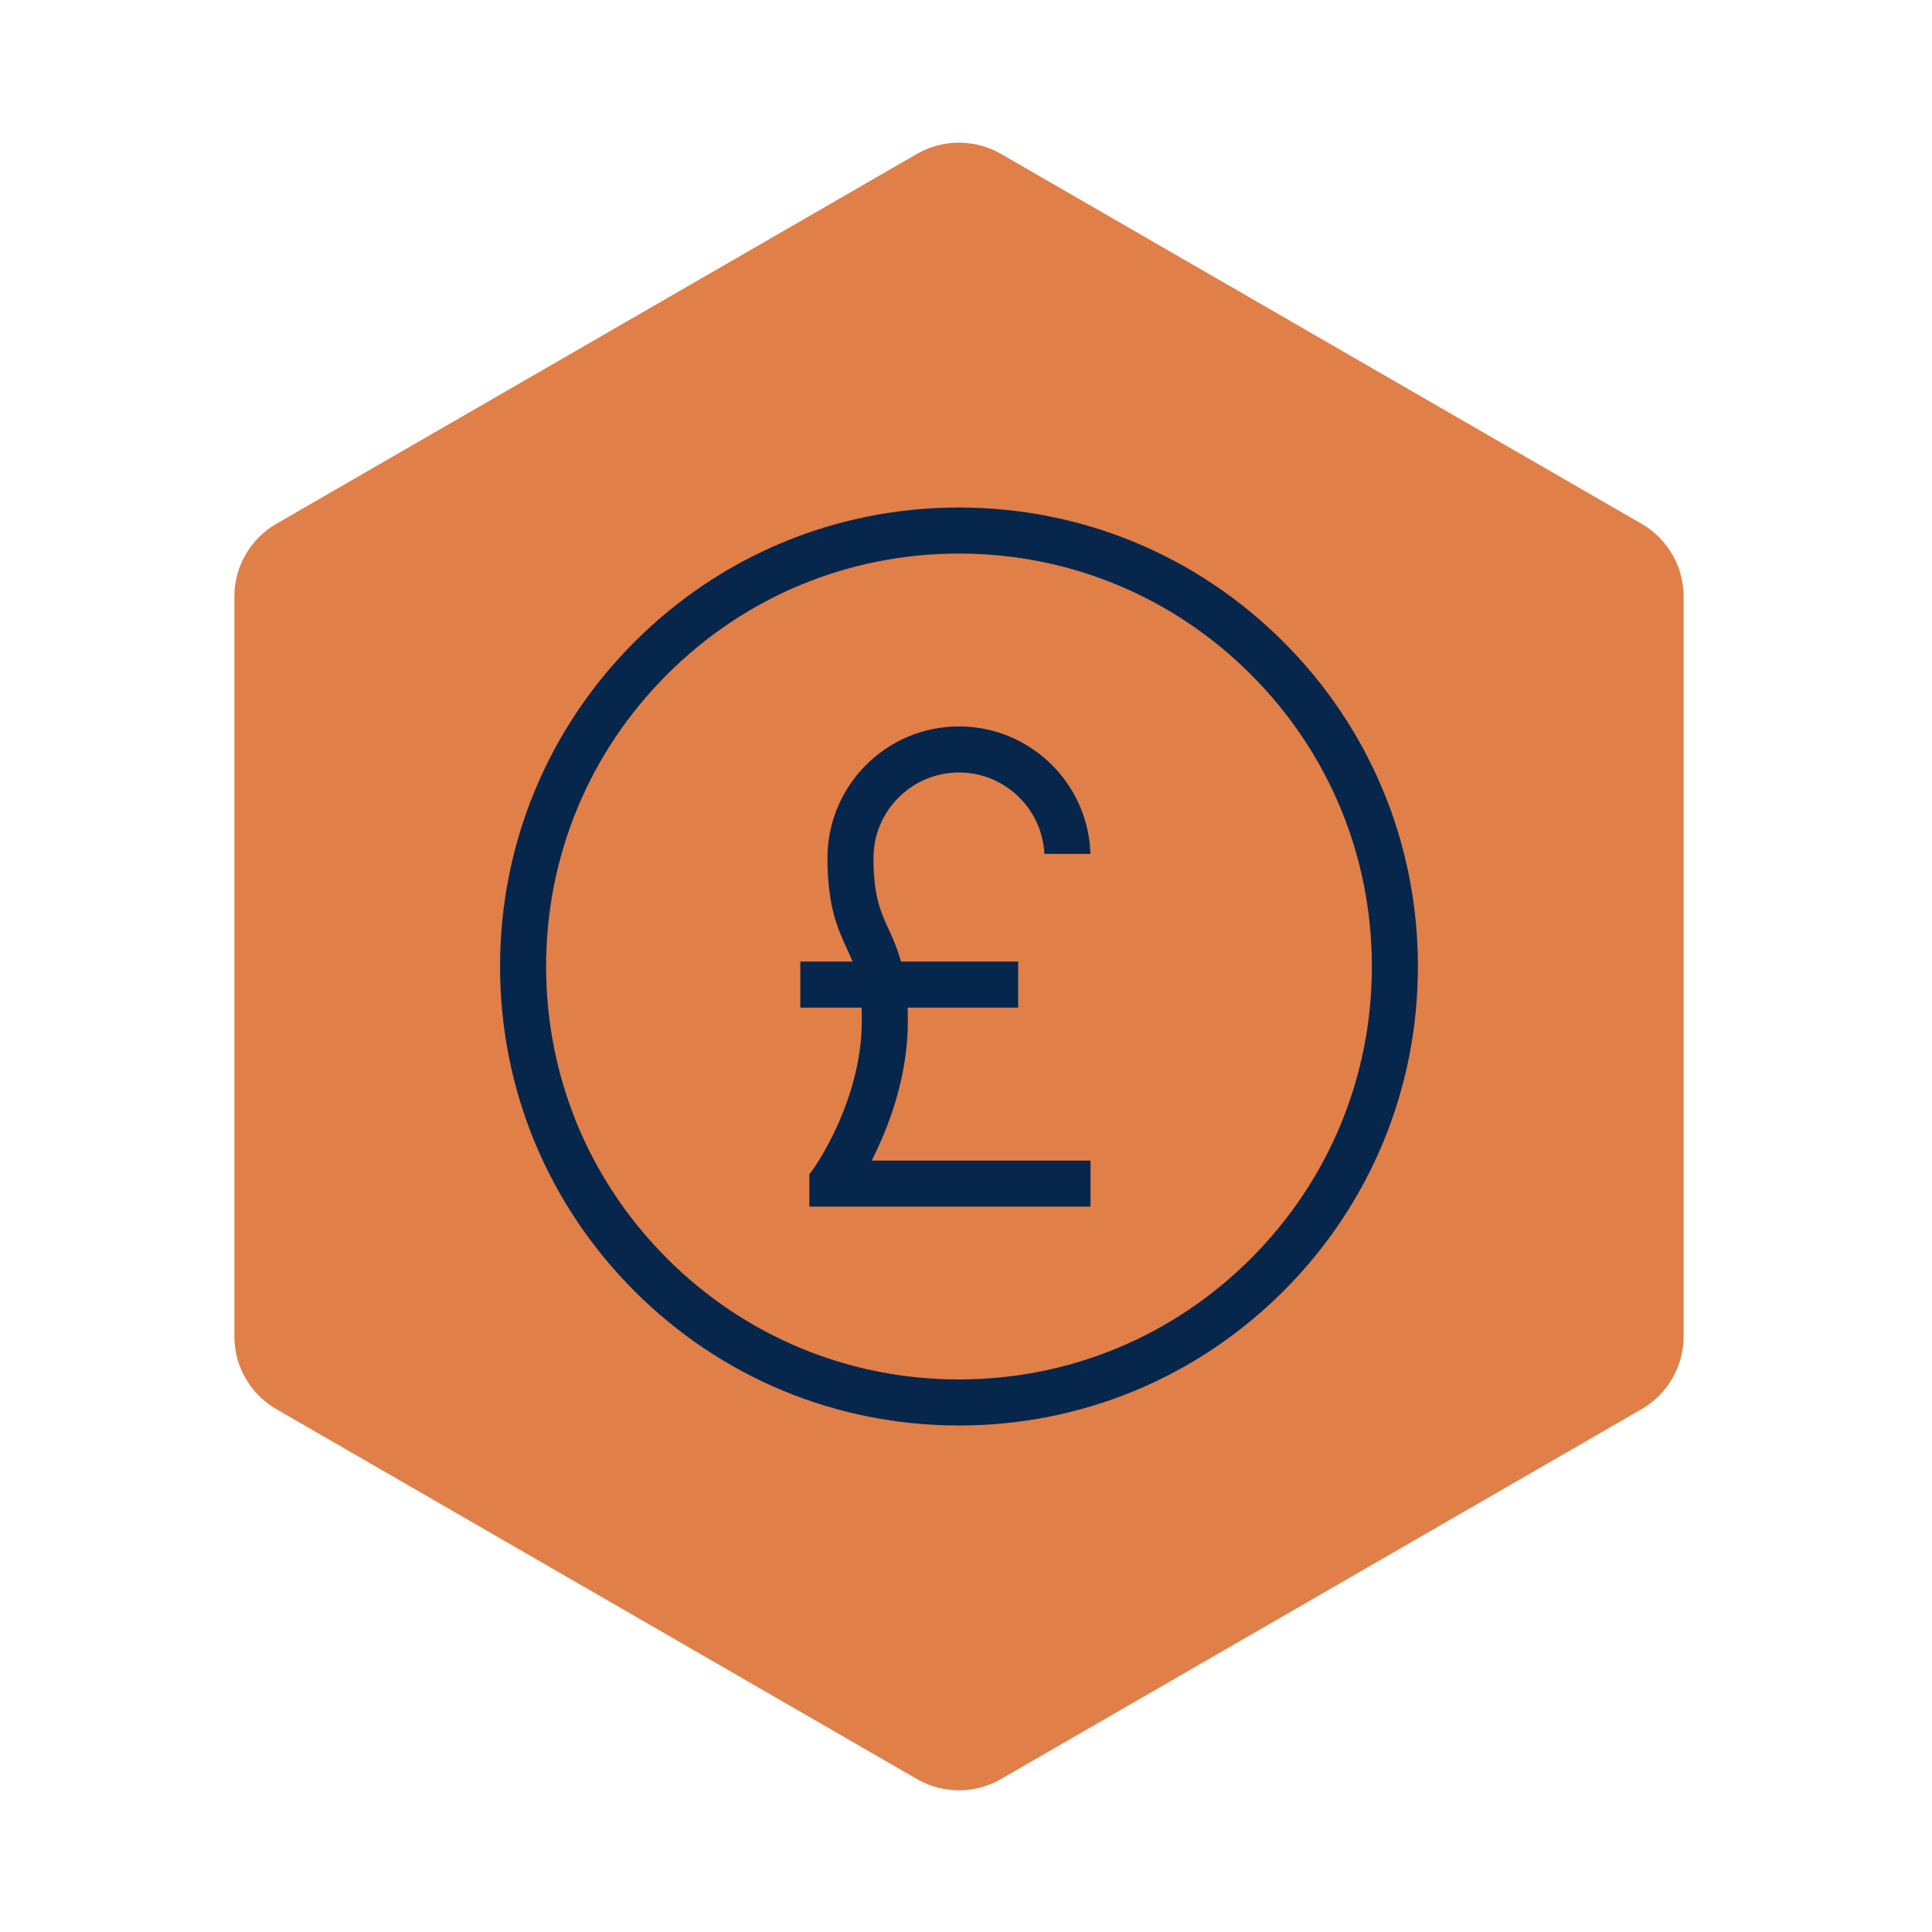 <?xml version="1.0" encoding="UTF-8" standalone="no"?>
<svg xmlns="http://www.w3.org/2000/svg" xmlns:xlink="http://www.w3.org/1999/xlink" xmlns:serif="http://www.serif.com/" width="100%" height="100%" viewBox="0 0 250 250" version="1.1" xml:space="preserve" style="fill-rule:evenodd;clip-rule:evenodd;stroke-miterlimit:10;">
    <g transform="matrix(1,0,0,1,-3230,-382)">
        <g id="Home-Icon-04" transform="matrix(1.131,0,0,0.993,575.248,2.223)">
            <rect x="2347.58" y="382.526" width="221.074" height="251.81" style="fill:none;"></rect>
            <g transform="matrix(0.884,0,0,1.007,-960.767,405.55)">
                <g transform="matrix(4.167,0,0,4.167,3860.79,207.285)">
                    <path d="M0,-50.469L-19.896,-38.982C-20.704,-38.516 -21.201,-37.654 -21.201,-36.721L-21.201,-13.748C-21.201,-12.815 -20.704,-11.953 -19.896,-11.487L0,0C0.808,0.466 1.803,0.466 2.61,0L22.506,-11.487C23.314,-11.953 23.811,-12.815 23.811,-13.748L23.811,-36.721C23.812,-37.654 23.314,-38.516 22.506,-38.982L2.61,-50.469C1.803,-50.935 0.808,-50.935 0,-50.469" style="fill:rgb(224,127,72);fill-rule:nonzero;"></path>
                </g>
                <g transform="matrix(4.167,0,0,4.167,3866.23,132.686)">
                    <path d="M0,-14.662C-2.184,-14.662 -3.96,-12.885 -3.96,-10.701C-3.96,-9.231 -3.651,-8.555 -3.377,-7.958C-3.339,-7.876 -3.302,-7.795 -3.267,-7.713L-3.113,-7.359L-4.803,-7.359L-4.803,-6.179L-2.905,-6.179L-2.898,-5.934C-2.895,-5.84 -2.893,-5.743 -2.893,-5.646C-2.893,-3.115 -4.395,-1.013 -4.41,-0.992L-4.522,-0.837L-4.522,0L3.96,0L3.96,-1.179L-2.911,-1.179L-2.733,-1.543C-2.268,-2.494 -1.713,-3.978 -1.713,-5.646C-1.713,-5.74 -1.715,-5.831 -1.717,-5.92L-1.724,-6.179L1.713,-6.179L1.713,-7.359L-1.893,-7.359L-1.947,-7.54C-2.052,-7.897 -2.18,-8.178 -2.305,-8.449C-2.549,-8.984 -2.781,-9.489 -2.781,-10.701C-2.781,-12.235 -1.533,-13.482 0,-13.482C1.448,-13.482 2.641,-12.37 2.769,-10.954L3.952,-10.954C3.822,-13.021 2.099,-14.662 0,-14.662" style="fill:rgb(6,38,76);fill-rule:nonzero;"></path>
                </g>
                <g transform="matrix(4.167,0,0,4.167,3866.23,132.686)">
                    <path d="M0,-14.662C-2.184,-14.662 -3.96,-12.885 -3.96,-10.701C-3.96,-9.231 -3.651,-8.555 -3.377,-7.958C-3.339,-7.876 -3.302,-7.795 -3.267,-7.713L-3.113,-7.359L-4.803,-7.359L-4.803,-6.179L-2.905,-6.179L-2.898,-5.934C-2.895,-5.84 -2.893,-5.743 -2.893,-5.646C-2.893,-3.115 -4.395,-1.013 -4.41,-0.992L-4.522,-0.837L-4.522,0L3.96,0L3.96,-1.179L-2.911,-1.179L-2.733,-1.543C-2.268,-2.494 -1.713,-3.978 -1.713,-5.646C-1.713,-5.74 -1.715,-5.831 -1.717,-5.92L-1.724,-6.179L1.713,-6.179L1.713,-7.359L-1.893,-7.359L-1.947,-7.54C-2.052,-7.897 -2.18,-8.178 -2.305,-8.449C-2.549,-8.984 -2.781,-9.489 -2.781,-10.701C-2.781,-12.235 -1.533,-13.482 0,-13.482C1.448,-13.482 2.641,-12.37 2.769,-10.954L3.952,-10.954C3.822,-13.021 2.099,-14.662 0,-14.662Z" style="fill:none;fill-rule:nonzero;stroke:rgb(6,38,76);stroke-width:0.25px;"></path>
                </g>
                <g transform="matrix(4.167,0,0,4.167,3866.23,161.012)">
                    <path d="M0,-28.258C-3.774,-28.258 -7.322,-26.788 -9.991,-24.12C-12.659,-21.451 -14.129,-17.903 -14.129,-14.129C-14.129,-10.355 -12.659,-6.807 -9.991,-4.138C-7.322,-1.47 -3.774,0 0,0C3.774,0 7.322,-1.47 9.991,-4.138C12.659,-6.807 14.129,-10.355 14.129,-14.129C14.129,-17.903 12.659,-21.451 9.991,-24.12C7.322,-26.788 3.774,-28.258 0,-28.258M9.156,-4.973C6.711,-2.527 3.459,-1.18 0,-1.18C-3.459,-1.18 -6.711,-2.527 -9.156,-4.973C-11.602,-7.418 -12.949,-10.67 -12.949,-14.129C-12.949,-17.588 -11.602,-20.84 -9.156,-23.285C-6.711,-25.731 -3.459,-27.078 0,-27.078C3.459,-27.078 6.711,-25.731 9.156,-23.285C11.602,-20.84 12.949,-17.588 12.949,-14.129C12.949,-10.67 11.602,-7.418 9.156,-4.973" style="fill:rgb(6,38,76);fill-rule:nonzero;"></path>
                </g>
                <g transform="matrix(4.167,0,0,4.167,3866.23,161.012)">
                    <path d="M0,-28.258C-3.774,-28.258 -7.322,-26.788 -9.991,-24.12C-12.659,-21.451 -14.129,-17.903 -14.129,-14.129C-14.129,-10.355 -12.659,-6.807 -9.991,-4.138C-7.322,-1.47 -3.774,0 0,0C3.774,0 7.322,-1.47 9.991,-4.138C12.659,-6.807 14.129,-10.355 14.129,-14.129C14.129,-17.903 12.659,-21.451 9.991,-24.12C7.322,-26.788 3.774,-28.258 0,-28.258ZM9.156,-4.973C6.711,-2.527 3.459,-1.18 0,-1.18C-3.459,-1.18 -6.711,-2.527 -9.156,-4.973C-11.602,-7.418 -12.949,-10.67 -12.949,-14.129C-12.949,-17.588 -11.602,-20.84 -9.156,-23.285C-6.711,-25.731 -3.459,-27.078 0,-27.078C3.459,-27.078 6.711,-25.731 9.156,-23.285C11.602,-20.84 12.949,-17.588 12.949,-14.129C12.949,-10.67 11.602,-7.418 9.156,-4.973Z" style="fill:none;fill-rule:nonzero;stroke:rgb(6,38,76);stroke-width:0.25px;"></path>
                </g>
            </g>
        </g>
    </g>
</svg>
